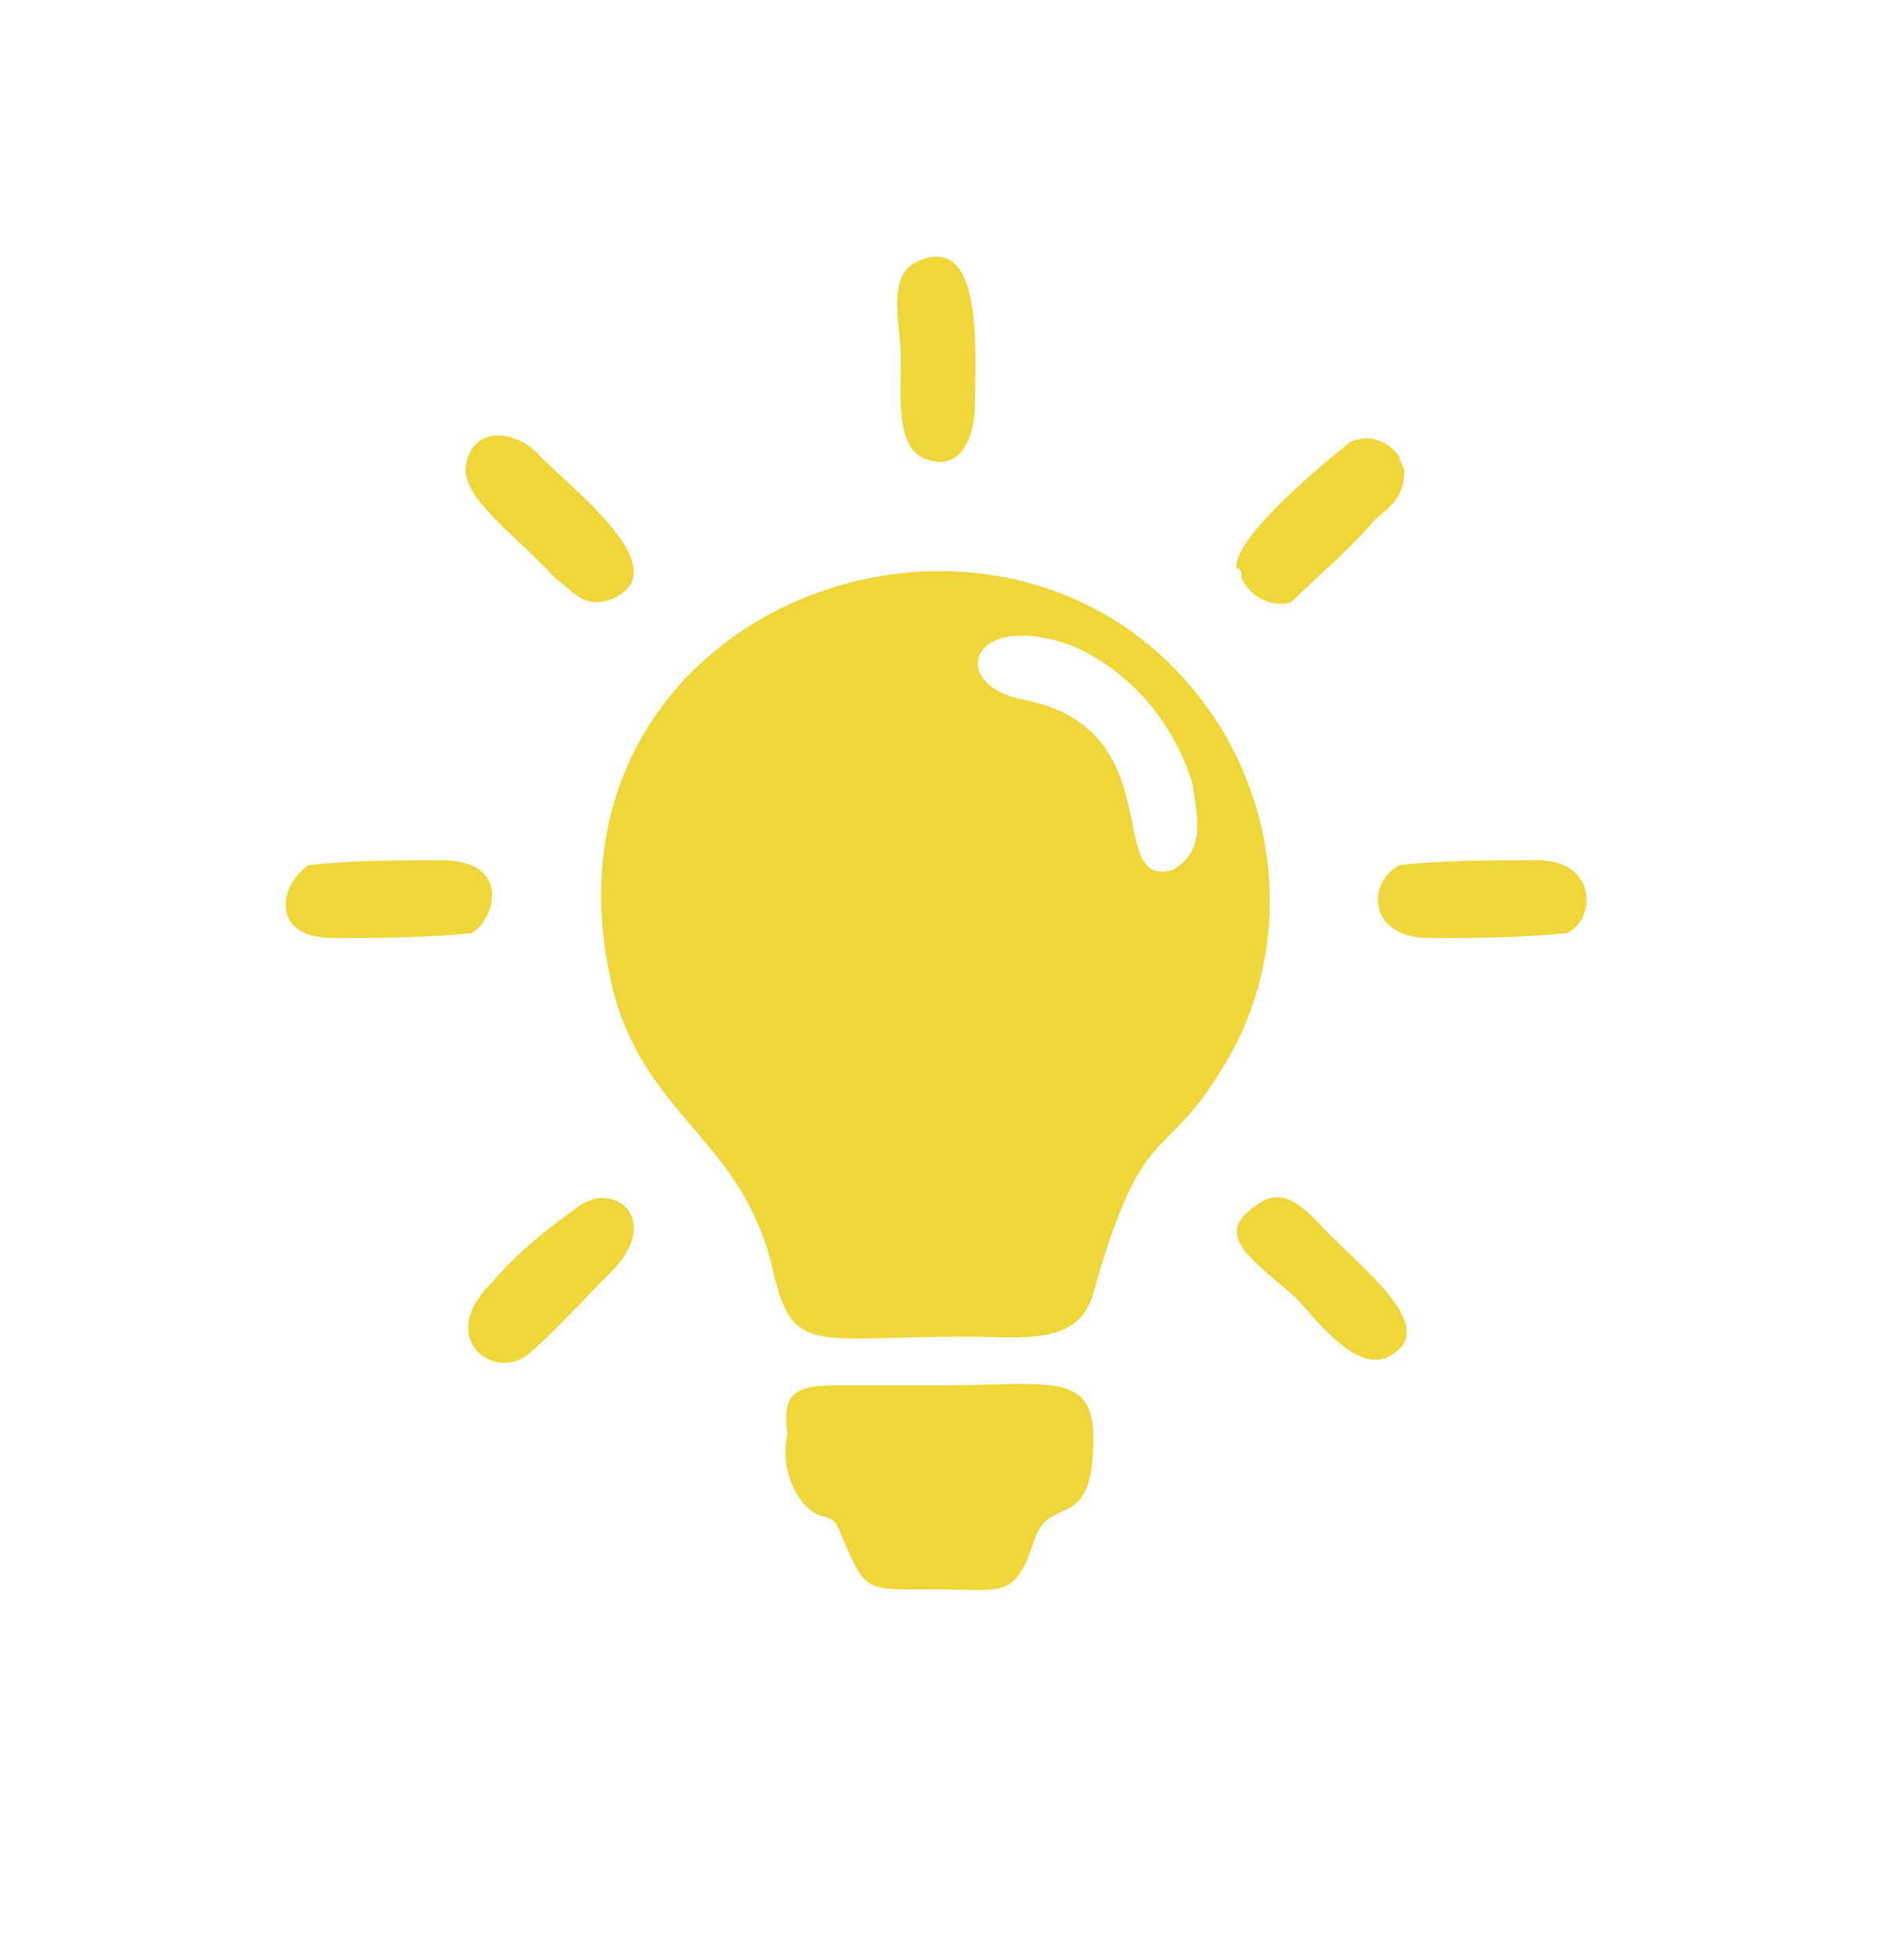 <svg fill="none" xmlns="http://www.w3.org/2000/svg" viewBox="0 0 35 36">
  <path d="M22.458 19.647c-1.089 1.786-1.452.893-2.359 4.109-.272.982-1.27.804-2.359.804-2.812 0-3.175.357-3.538-1.25-.544-2.322-2.268-2.769-2.903-5.002-1.905-7.324 7.621-10.629 11.159-4.912 1.179 1.965 1.179 4.377 0 6.252Zm-3.629-6.788c2.722.536 1.452 3.483 2.722 3.126.635-.357.454-.983.363-1.608-.363-1.161-1.179-2.054-2.177-2.501-1.905-.715-2.359.715-.907.982ZM5.674 15.895c.817-.089 1.633-.089 2.45-.089 1.27 0 .998 1.072.544 1.34-.907.089-1.724.089-2.54.089-1.179 0-.998-.982-.454-1.34Zm9.708 9.557h1.905c1.996 0 2.812-.268 2.812.983 0 1.786-.817.982-1.089 1.876-.363 1.072-.544.893-1.815.893-1.27 0-1.27.089-1.724-.983-.181-.536-.363-.179-.726-.625-.272-.357-.363-.804-.272-1.25-.091-.715.091-.893.907-.893Zm7.712-3.305c.454-.357.817 0 1.089.268.726.804 2.359 1.965 1.361 2.501-.635.357-1.452-.804-1.724-1.072-.817-.715-1.542-1.161-.726-1.697ZM8.577 8.482c.181-.715.998-.536 1.361-.089.726.715 2.45 2.054 1.361 2.59-.544.268-.817-.179-1.089-.357-.726-.804-1.815-1.518-1.633-2.144Zm8.256-3.662c1.27-.625 1.089 1.697 1.089 2.59 0 .625-.272 1.34-.998.982-.454-.268-.363-1.161-.363-1.786 0-.625-.272-1.518.272-1.786ZM9.031 23.576c.454-.536.998-.983 1.633-1.429.635-.447 1.542.268.544 1.25-.363.357-1.179 1.25-1.542 1.518-.635.447-1.633-.357-.635-1.34ZM22.73 10.447c-.091-.625 2.087-2.322 2.087-2.322.363-.179.726 0 .907.268 0 .089.091.179.091.268 0 .536-.363.715-.544.893-.454.536-.998.982-1.542 1.518-.363.089-.726-.089-.907-.447 0-.089 0-.179-.091-.179Zm3.538 6.788c-1.089 0-1.179-.982-.544-1.34.817-.089 1.633-.089 2.54-.089 1.089 0 1.089 1.072.544 1.34-.907.089-1.724.089-2.54.089Z" fill="#EFD63B"/>
</svg>